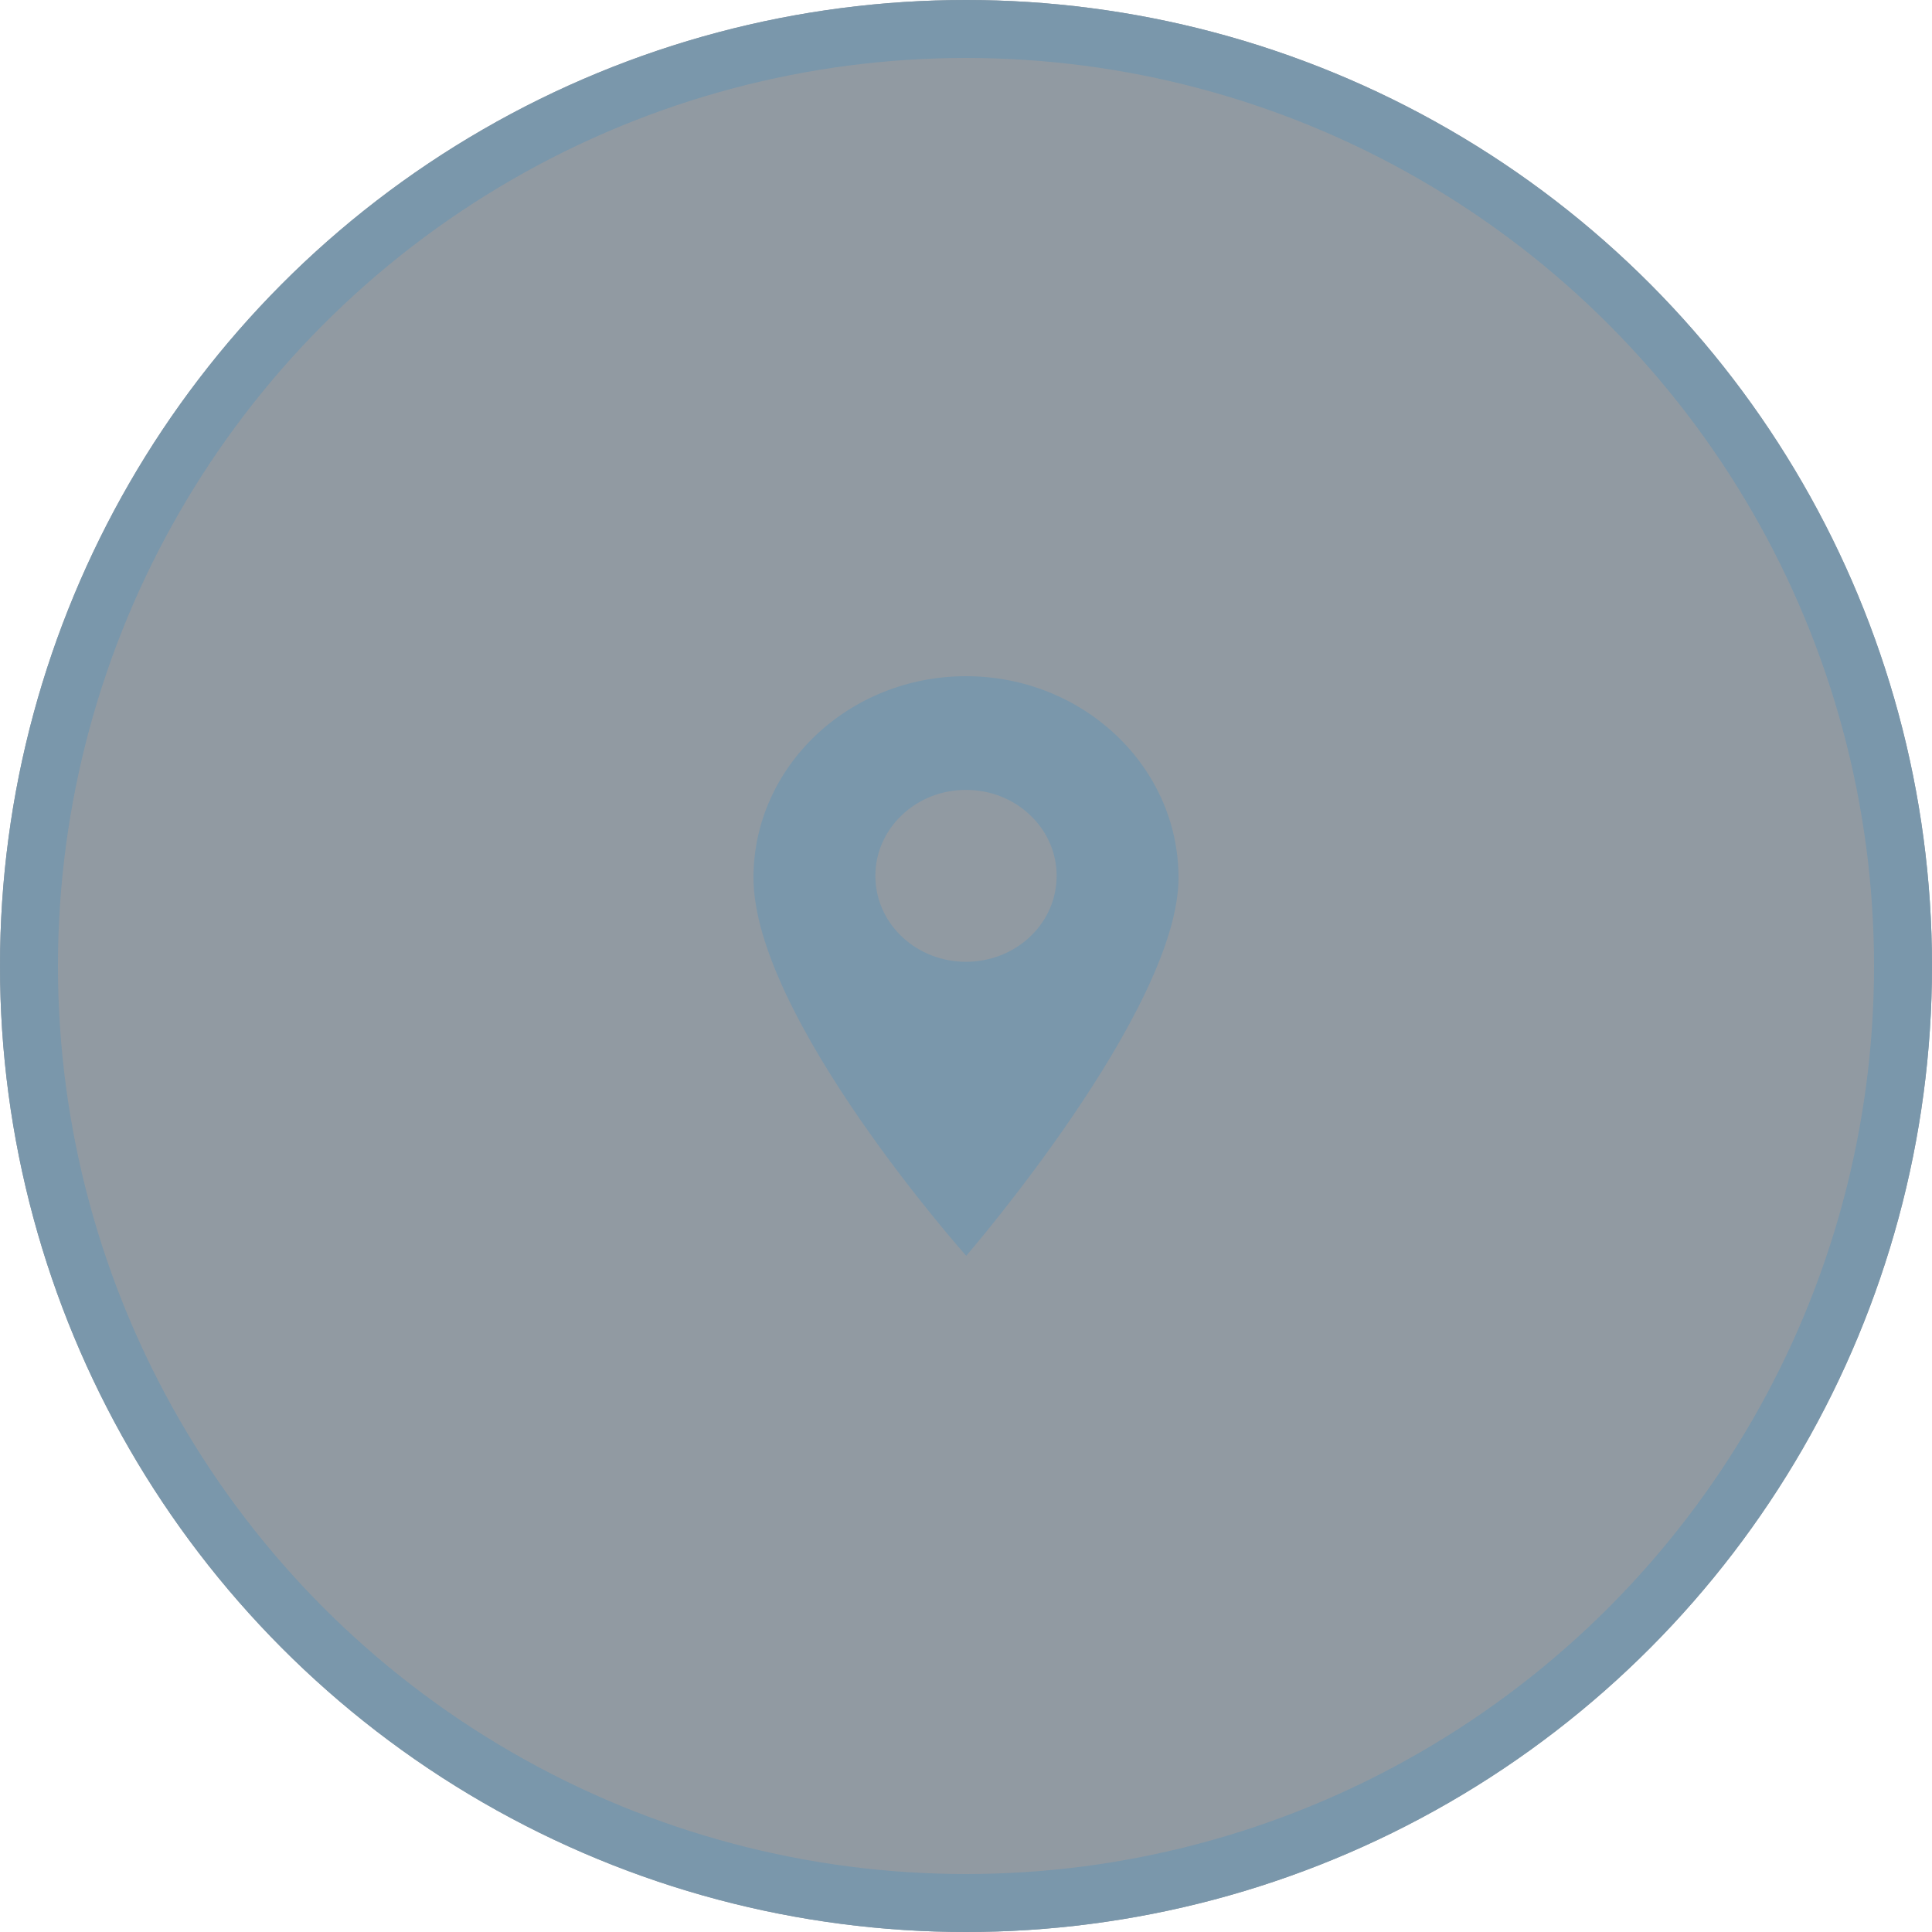 <svg width="100" height="100" viewBox="0 0 100 100" fill="none" xmlns="http://www.w3.org/2000/svg">
<g filter="url(#filter0_b_44_337)">
<circle cx="50" cy="50" r="50" fill="#243746" fill-opacity="0.5"/>
<circle cx="50" cy="50" r="48.5" stroke="#7A97AB" stroke-width="3"/>
</g>
<path d="M50 35C43.935 35 39 39.678 39 45.428C39 52.655 50.011 65 50.011 65C50.011 65 61 52.299 61 45.428C61 39.678 56.066 35 50 35ZM53.319 48.481C52.404 49.349 51.202 49.782 50 49.782C48.798 49.782 47.596 49.349 46.681 48.481C44.851 46.746 44.851 43.924 46.681 42.189C47.567 41.348 48.746 40.885 50 40.885C51.254 40.885 52.432 41.348 53.319 42.189C55.149 43.924 55.149 46.746 53.319 48.481Z" fill="#7A97AB"/>
<defs>
<filter id="filter0_b_44_337" x="-4" y="-4" width="108" height="108" filterUnits="userSpaceOnUse" color-interpolation-filters="sRGB">
<feFlood flood-opacity="0" result="BackgroundImageFix"/>
<feGaussianBlur in="BackgroundImageFix" stdDeviation="2"/>
<feComposite in2="SourceAlpha" operator="in" result="effect1_backgroundBlur_44_337"/>
<feBlend mode="normal" in="SourceGraphic" in2="effect1_backgroundBlur_44_337" result="shape"/>
</filter>
</defs>
</svg>
